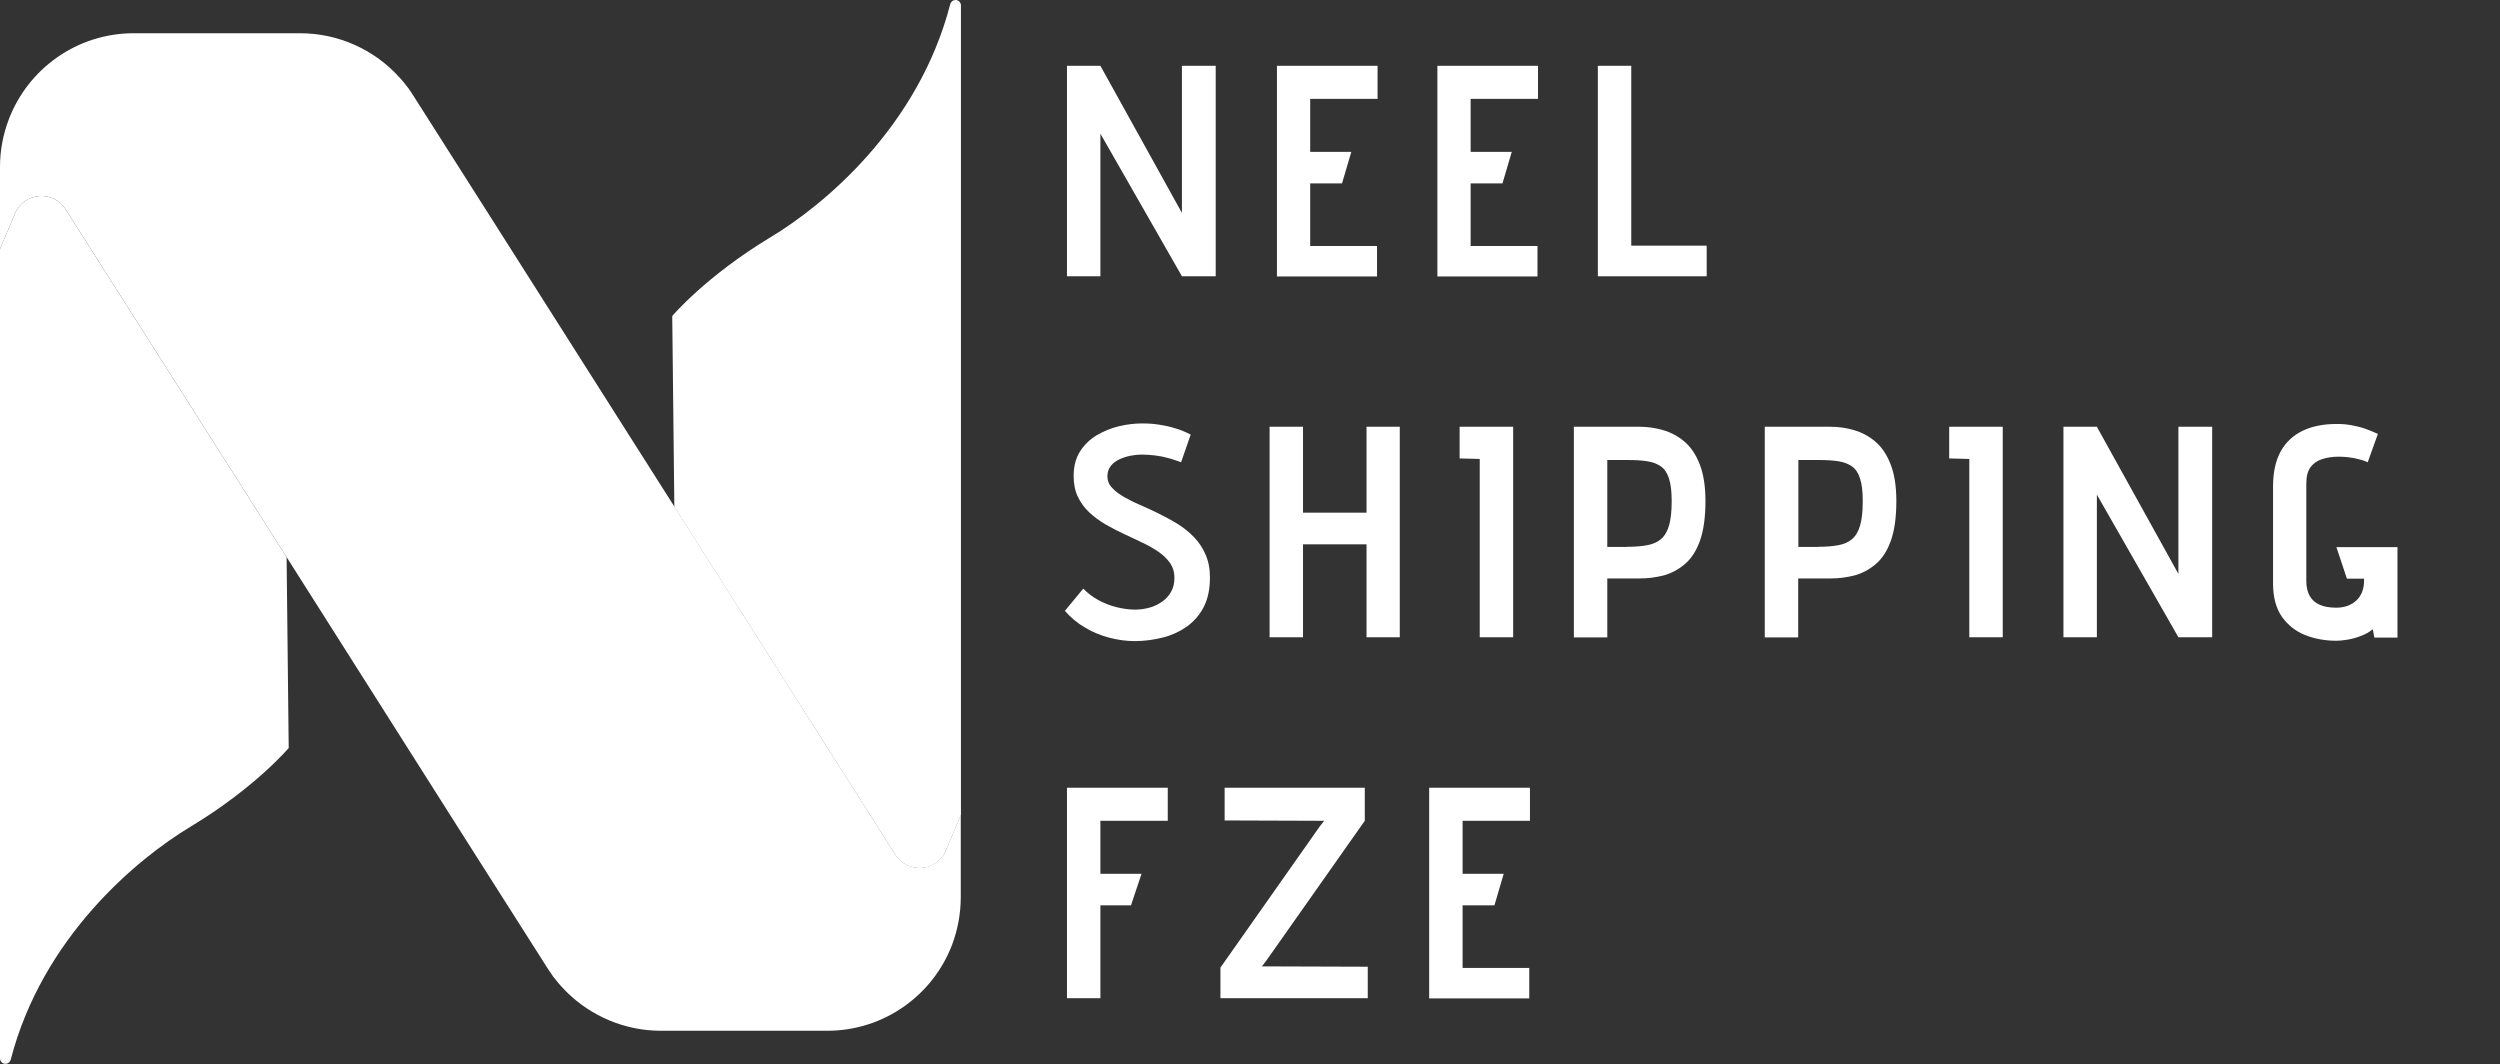 <?xml version="1.0" encoding="utf-8"?>
<!-- Generator: Adobe Illustrator 27.0.0, SVG Export Plug-In . SVG Version: 6.00 Build 0)  -->
<!DOCTYPE svg PUBLIC "-//W3C//DTD SVG 1.1//EN" "http://www.w3.org/Graphics/SVG/1.1/DTD/svg11.dtd">
<svg version="1.1" id="Layer_1" xmlns:x="http://ns.adobe.com/Extensibility/1.0/" xmlns:i="http://ns.adobe.com/AdobeIllustrator/10.0/" xmlns:graph="http://ns.adobe.com/Graphs/1.0/"
	 xmlns="http://www.w3.org/2000/svg" xmlns:xlink="http://www.w3.org/1999/xlink" x="0px" y="0px" viewBox="0 0 1428.8 608.1"
	 style="enable-background:new 0 0 1428.8 608.1;" xml:space="preserve">
<rect x="0" y="0" width="1428.8" height="608.1" fill="#333333" stroke="none"/>
<style type="text/css">
	.st0{fill:#FFFFFF;enable-background:new    ;}
	.st1{fill:#FFFFFF;}
	.st2{fill:url(#SVGID_1_);enable-background:new    ;}
	.st3{fill:url(#SVGID_00000082367762653400874160000000061862211909691052_);enable-background:new    ;}
	.st4{fill:url(#SVGID_00000003821047904570592810000008254644856938278788_);enable-background:new    ;}
</style>
<g>
	<g>
		<path class="st0" d="M549.1,465.8v46.9c0,9.6-1.8,18.7-4.9,27.1c-10.9,28.8-38.8,49.3-71.4,49.3h-95.1c-20.4,0-39.7-8.2-53.9-22.2
			c-1.1-1.1-2.2-2.3-3.3-3.5c-0.3-0.4-0.7-0.8-1-1.1c-1.1-1.3-2.2-2.7-3.3-4.1c-1-1.4-2-2.9-3-4.4l-44.7-70.3L163.8,318.4v0
			l-109-171.5l-17.3-27.3c-7.1-11.1-23.7-9.8-28.9,2.4L0,142.3V95.4c0-9.5,1.8-18.7,5-27.1C15.9,39.5,43.8,19,76.4,19h95.1
			c22.1,0,42.8,9.5,57.2,25.7c1.1,1.2,2.1,2.4,3.1,3.7c0.5,0.6,1,1.3,1.5,1.9c0.5,0.7,0.9,1.3,1.4,2c0.5,0.7,0.9,1.4,1.3,2
			l44.7,70.3l104.7,164.9l126.3,198.9c7.1,11.1,23.7,9.8,28.9-2.4L549.1,465.8z"/>
		<path class="st0" d="M165,427.5c0,0-19.3,22.8-56,44.9C78.2,490.9,24.2,535.7,6.1,605.7c-0.4,1.4-1.6,2.3-3,2.3h0
			c-1.7,0-3.1-1.4-3.1-3.1V142.3L8.6,122c5.1-12.2,21.8-13.5,28.9-2.4l17.3,27.3l109,171.5v0L165,427.5z"/>
		<path class="st0" d="M549.2,3.1v462.7l-8.6,20.3c-5.1,12.2-21.8,13.5-28.9,2.4L385.4,289.7l-1.2-109.1c0,0,19.3-22.8,56-44.9
			C471,117.2,525,72.4,543.1,2.3c0.4-1.4,1.6-2.3,3-2.3h0C547.8,0,549.2,1.4,549.2,3.1z"/>
	</g>
	<g>
		<path class="st1" d="M694.8,157.9h-19.3l-46.6-81.5v81.5h-19.1V37.6h19.1l46.6,84.1V37.6h19.3V157.9z"/>
		<path class="st1" d="M729.7,37.6h57.6v18.9h-38.5v30.3h23.5l-5.3,18h-18.2v35.8h38.2v17.4h-57.2V37.6z"/>
		<path class="st1" d="M821.4,37.6H879v18.9h-38.5v30.3h23.5l-5.3,18h-18.2v35.8h38.2v17.4h-57.2V37.6z"/>
		<path class="st1" d="M913.2,37.6h19.1v102.8h43.1v17.5h-62.2V37.6z"/>
		<path class="st1" d="M667.7,261.8c-2.5-0.7-5-1.2-7.5-1.5c-2.5-0.3-5.1-0.5-7.7-0.5c-1.8,0-3.9,0.2-6.1,0.6
			c-2.2,0.4-4.4,1.1-6.4,2c-2.1,0.9-3.8,2.2-5.1,3.8c-1.3,1.6-2,3.6-2,6s0.8,4.6,2.5,6.4c1.7,1.9,3.9,3.6,6.6,5.2
			c2.8,1.6,5.9,3.2,9.4,4.7c3.5,1.5,7.1,3.2,10.8,5c3.7,1.8,7.3,3.8,10.8,5.9c3.5,2.2,6.6,4.7,9.4,7.6c2.8,2.9,5,6.2,6.6,10
			c1.7,3.8,2.5,8.1,2.5,13.1c0,6.4-1.1,11.9-3.4,16.5c-2.3,4.6-5.5,8.3-9.5,11.3c-4.1,2.9-8.7,5.1-13.8,6.4s-10.6,2.1-16.3,2.1
			c-4.9,0-9.8-0.7-14.7-2c-4.9-1.3-9.5-3.2-13.8-5.8c-4.3-2.5-8.1-5.7-11.4-9.5l10.5-12.7c2.5,2.6,5.4,4.8,8.7,6.6
			c3.3,1.8,6.7,3.1,10.3,4c3.6,0.9,7.2,1.4,10.7,1.4c2.8,0,5.4-0.4,8.1-1.1c2.6-0.7,5-1.9,7.2-3.4c2.2-1.5,3.9-3.4,5.2-5.7
			c1.3-2.3,1.9-5,1.9-8.1c0-3.1-0.8-5.8-2.4-8.2c-1.6-2.3-3.8-4.5-6.5-6.4c-2.8-1.9-5.8-3.7-9.3-5.3c-3.4-1.7-7-3.3-10.6-5
			c-3.6-1.7-7.1-3.5-10.6-5.5c-3.4-2-6.5-4.3-9.3-6.9c-2.8-2.6-4.9-5.6-6.5-8.9c-1.6-3.4-2.4-7.3-2.4-11.8c0-5.5,1.2-10.2,3.6-14
			c2.4-3.8,5.6-6.9,9.5-9.3c4-2.3,8.2-4.1,12.8-5.2c4.6-1.1,9.1-1.6,13.4-1.6c3.2,0,6.4,0.2,9.5,0.7c3.1,0.5,6.2,1.1,9.3,2.1
			c3.1,0.9,6,2.1,8.8,3.6l-5.5,15.8C672.5,263.3,670.1,262.4,667.7,261.8z"/>
		<path class="st1" d="M781,243.9H800v120.3H781v-53.1h-36.3v53.1h-19.1V243.9h19.1V293H781V243.9z"/>
		<path class="st1" d="M834.2,243.9h30.6v120.3h-19.1V262.3l-11.5-0.3V243.9z"/>
		<path class="st1" d="M950.4,245.8c4.5,1.3,8.5,3.4,12.2,6.5c3.7,3.1,6.6,7.4,8.8,13c2.2,5.6,3.3,12.6,3.3,21.1
			c0,9.4-1.1,17-3.2,22.8c-2.1,5.8-5,10.2-8.7,13.3c-3.7,3.1-7.7,5.2-12.1,6.4c-4.4,1.1-9,1.7-13.7,1.7h-18.4v33.7h-19.1V243.9H937
			C941.4,243.9,945.9,244.5,950.4,245.8z M929.9,312.5c4.5,0,8.3-0.3,11.5-0.9c3.2-0.6,5.8-1.7,7.9-3.5c2.1-1.8,3.6-4.4,4.6-7.8
			c1-3.4,1.5-8.1,1.5-13.9c0-5.4-0.5-9.7-1.5-12.8c-1-3.2-2.5-5.5-4.6-7c-2.1-1.5-4.7-2.5-7.9-3c-3.2-0.5-7-0.7-11.5-0.7h-11.3v49.7
			H929.9z"/>
		<path class="st1" d="M1059.5,245.8c4.5,1.3,8.5,3.4,12.2,6.5c3.7,3.1,6.6,7.4,8.8,13c2.2,5.6,3.3,12.6,3.3,21.1
			c0,9.4-1.1,17-3.2,22.8c-2.1,5.8-5,10.2-8.7,13.3c-3.7,3.1-7.7,5.2-12.1,6.4c-4.4,1.1-9,1.7-13.7,1.7h-18.4v33.7h-19.1V243.9h37.5
			C1050.6,243.9,1055.1,244.5,1059.5,245.8z M1039.1,312.5c4.5,0,8.3-0.3,11.5-0.9c3.2-0.6,5.8-1.7,7.9-3.5c2.1-1.8,3.6-4.4,4.6-7.8
			c1-3.4,1.5-8.1,1.5-13.9c0-5.4-0.5-9.7-1.5-12.8c-1-3.2-2.5-5.5-4.6-7c-2.1-1.5-4.7-2.5-7.9-3c-3.2-0.5-7-0.7-11.5-0.7h-11.3v49.7
			H1039.1z"/>
		<path class="st1" d="M1114,243.9h30.6v120.3h-19.1V262.3l-11.5-0.3V243.9z"/>
		<path class="st1" d="M1264.3,364.2H1245l-46.6-81.5v81.5h-19.1V243.9h19.1l46.6,84.1v-84.1h19.3V364.2z"/>
		<path class="st1" d="M1347.5,262.3c-1.9-0.5-3.8-0.8-5.6-1c-1.8-0.2-3.6-0.3-5.3-0.3c-3.6,0-6.7,0.5-9.5,1.4
			c-2.8,0.9-5,2.5-6.6,4.6c-1.6,2.2-2.4,5.3-2.4,9.3v55.7c0,3.6,0.7,6.4,2,8.7c1.3,2.2,3.2,3.9,5.8,5c2.5,1.1,5.7,1.6,9.5,1.6
			c2.3,0,4.4-0.4,6.4-1.1c1.9-0.7,3.6-1.8,5-3.1c1.4-1.3,2.4-2.9,3.2-4.8c0.7-1.9,1.1-3.9,1.1-6.1v-1.5h-9.8l-6-18h34.9v51.7h-13.2
			l-0.9-4.8c-1.9,1.6-4.2,2.9-6.9,3.9c-2.6,1-5.2,1.7-7.7,2.1c-2.5,0.4-4.6,0.6-6.2,0.6c-6.5,0-12.5-1.1-18-3.3
			c-5.4-2.2-9.8-5.7-13.2-10.5c-3.3-4.8-5-11.1-5-18.9v-55.7c0-8,1.5-14.6,4.4-19.9c2.9-5.2,7.1-9.1,12.5-11.7
			c5.4-2.6,11.9-3.9,19.5-3.9c2.9,0,5.6,0.2,8.3,0.7c2.7,0.5,5.3,1.1,7.9,2c2.6,0.9,5,1.9,7.3,3l-5.8,16.2
			C1351.3,263.3,1349.4,262.7,1347.5,262.3z"/>
		<path class="st1" d="M667.4,469.1h-38.5v30.3h23.5l-6,18h-17.5v53.1h-19.1V450.2h57.6V469.1z"/>
		<path class="st1" d="M780,450.2v18.9l-56.4,80.1l-2.4,3.1l60.5,0.2v18h-84.2v-17.5l56.7-80.6l2.6-3.3l-56.9-0.2v-18.7H780z"/>
		<path class="st1" d="M816.8,450.2h57.6v18.9h-38.5v30.3h23.5l-5.3,18h-18.2v35.8H874v17.4h-57.2V450.2z"/>
	</g>
</g>
</svg>
